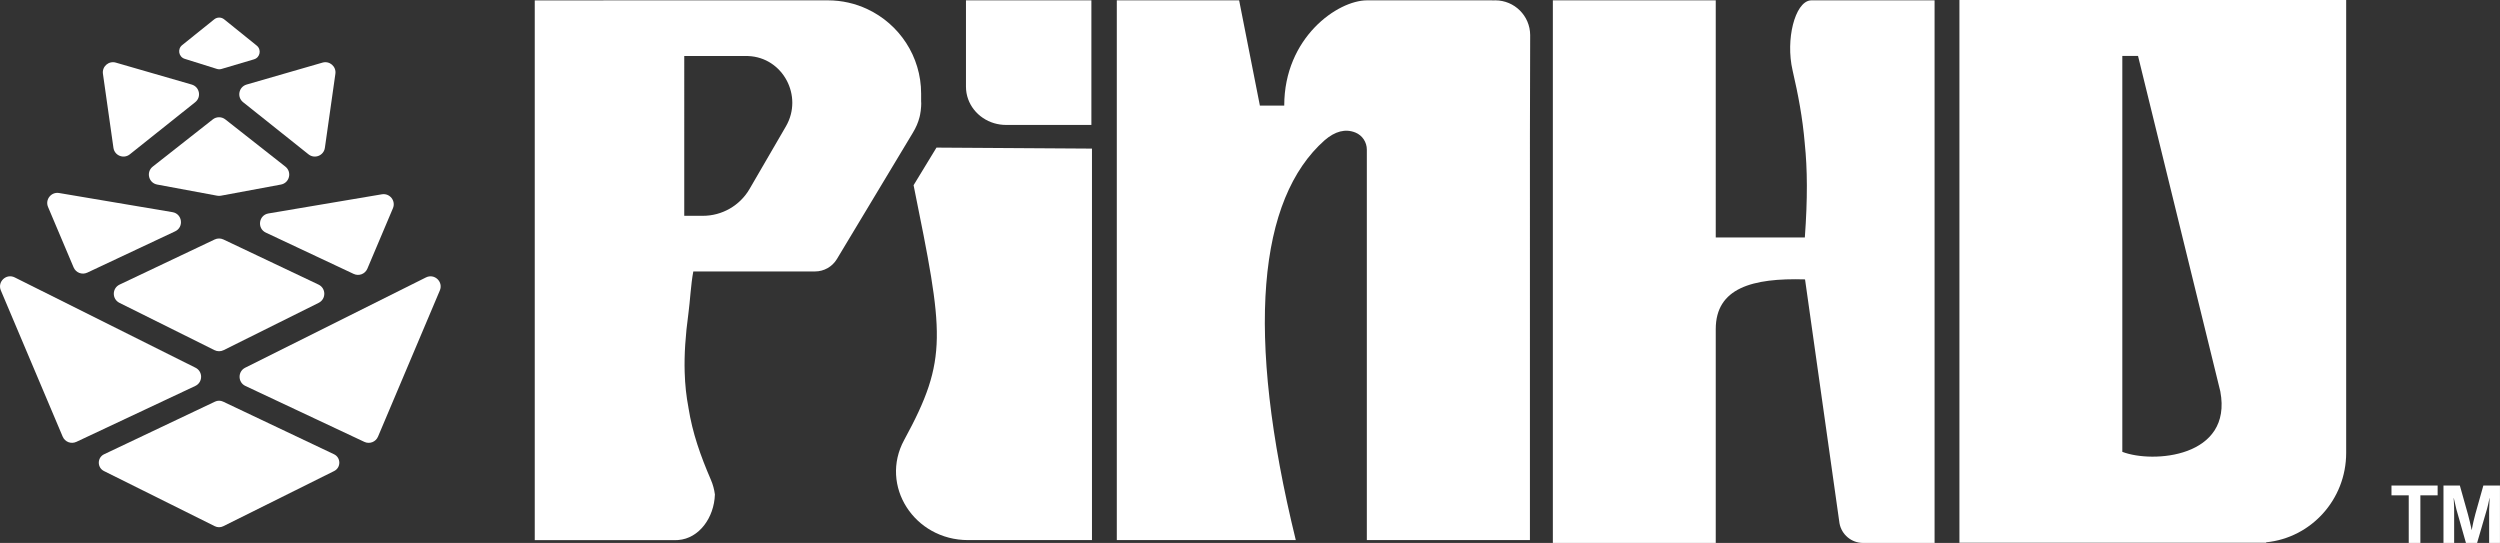 <svg xmlns="http://www.w3.org/2000/svg" id="Camada_2" data-name="Camada 2" viewBox="0 0 1244.24 270.22"><rect x="0" y="0" width="1244.24" height="270.22" fill="#333333" stroke="none"/><defs><style>      .cls-1 {        fill: #fff;      }    </style></defs><g id="Camada_8" data-name="Camada 8"><g><path class="cls-1" d="M1056.27,0h0s-81.07,0-81.07,0v270.12h152.7l-.06-.22c22.36-2.2,39.84-21.28,39.84-44.5V0h-111.4ZM1103.84,189.9h0s0,0,0,0l1.2,4.89c6.23,33-33.72,35.92-48.77,30.09V27.85h7.82l39.75,162.04Z"></path><polygon class="cls-1" points="271.64 .17 296.9 .17 271.64 .15 271.64 .17"></polygon><g><path class="cls-1" d="M181.34,219.92l-59.2-27.83c-3.82-1.79-3.88-7.2-.11-9.08l89.98-44.94c4.19-2.09,8.73,2.16,6.9,6.48l-30.78,72.77c-1.12,2.64-4.2,3.82-6.79,2.6Z"></path><path class="cls-1" d="M176.03,136.33l-43.73-20.56c-4.47-2.1-3.57-8.72,1.31-9.54l56.46-9.53c3.93-.66,7.04,3.27,5.49,6.94l-12.73,30.09c-1.12,2.64-4.2,3.82-6.79,2.6Z"></path><path class="cls-1" d="M43.44,135.69l43.73-20.56c4.47-2.1,3.57-8.72-1.31-9.54l-56.46-9.53c-3.93-.66-7.04,3.27-5.49,6.94l12.73,30.09c1.12,2.64,4.2,3.82,6.79,2.6Z"></path><path class="cls-1" d="M57.63,31.16l37.78,10.92c3.94,1.14,4.95,6.24,1.74,8.79l-32.55,25.95c-3.05,2.43-7.59.63-8.14-3.24l-5.23-36.86c-.51-3.62,2.88-6.57,6.4-5.56Z"></path><path class="cls-1" d="M160.52,31.16l-37.78,10.92c-3.94,1.14-4.95,6.24-1.74,8.79l32.55,25.95c3.05,2.43,7.59.63,8.14-3.24l5.23-36.86c.51-3.62-2.88-6.57-6.4-5.56Z"></path><path class="cls-1" d="M37.99,219.92l59.2-27.83c3.82-1.79,3.88-7.2.11-9.08L7.32,138.06c-4.19-2.09-8.73,2.16-6.9,6.48l30.78,72.77c1.12,2.64,4.2,3.82,6.79,2.6Z"></path><path class="cls-1" d="M166.3,234.44l-55.2,27.47c-1.31.65-2.84.65-4.15,0l-55.2-27.47c-3.48-1.73-3.43-6.71.08-8.37l55.2-26.19c1.26-.6,2.73-.6,3.99,0l55.2,26.19c3.51,1.67,3.56,6.64.08,8.37Z"></path><path class="cls-1" d="M158.62,150.72l-47.34,23.56c-1.42.7-3.08.7-4.5,0l-47.34-23.56c-3.77-1.88-3.72-7.27.08-9.08l47.34-22.46c1.37-.65,2.96-.65,4.33,0l47.34,22.46c3.8,1.81,3.85,7.2.08,9.08Z"></path><path class="cls-1" d="M139.82,91.85l-29.88,5.55c-.61.11-1.23.11-1.84,0l-29.88-5.55c-4.27-.79-5.61-6.25-2.2-8.93l29.88-23.49c1.83-1.44,4.41-1.44,6.24,0l29.88,23.49c3.41,2.68,2.07,8.14-2.2,8.93Z"></path><path class="cls-1" d="M126.42,29.53l-16.18,4.79c-.75.22-1.55.22-2.29-.02l-16.02-5.02c-3-.94-3.73-4.84-1.29-6.81l15.99-12.85c1.44-1.16,3.49-1.16,4.93,0l16.22,13.08c2.46,1.99,1.69,5.93-1.35,6.82Z"></path></g><polygon class="cls-1" points="1190.23 246.53 1198.82 246.53 1198.82 270.22 1204.61 270.22 1204.61 246.53 1213.2 246.53 1213.2 241.66 1190.23 241.66 1190.23 246.53"></polygon><path class="cls-1" d="M1231.93,256c-.67,2.4-1.25,4.97-1.76,7.71h-.08l-.2-1.12c-.16-.75-.39-1.76-.7-3.06-.31-1.29-.61-2.47-.9-3.53l-4.03-14.34h-8.15v28.56h5.31v-16.38c0-1.54-.08-3.52-.24-5.91h.08l1.24,5.43,4.79,16.86h5.55l4.91-16.86c.4-1.38.81-3.2,1.24-5.43h.08l-.24,5.91v16.38h5.39v-28.56h-8.27l-4.03,14.34Z"></path><path class="cls-1" d="M761.56,17.44c-.05-9.54-7.8-17.27-17.36-17.27-.36,0-.72.01-1.08.04-.24-.01-.48-.04-.73-.04h-62.06c-14.5,0-41.17,18.43-41.17,52.39h-12.12L616.71.17h-60.88v268.62h89.08c-25.43-103.71-18.52-169.9,14.37-199,5.17-4.44,10.28-5.86,15.33-3.81,3.44,1.4,5.66,4.79,5.66,8.52v194.28h81.17V67.23l.12-49.69s0,0,0,0c0,0,0,0,0,0v-.08s0,0,0,0Z"></path><path class="cls-1" d="M494.81,61.33c1.87.55,3.85.85,5.9.85h42.47V.17h-62.42v42.99c0,8.55,5.91,15.77,14.04,18.17Z"></path><path class="cls-1" d="M458.54,92.18s-.11-.57,0,0h0Z"></path><path class="cls-1" d="M454.69,92.18c14.98,74.15,17.42,86.23-4.69,126.8-12.37,22.7,4.97,49.82,31.8,49.82h61.67V73.96l-77.39-.5-11.39,18.71ZM543.47,268.79h-40.98,40.98Z"></path><path class="cls-1" d="M458.49,51.11h-.02c0-.25-.02-.49-.03-.74v-3.76c0-18.61-10.95-34.65-26.75-42.06-5.98-2.81-12.65-4.38-19.69-4.38h-120.6s19.47.03,19.47.03h-44.73v268.62h63.18s0,0,0,0h6.97l1.27-.05h0c10.38-.79,17.86-11.12,18.24-22.65-.31-2.46-.96-4.92-1.99-7.31-5.26-12.24-9.15-23.2-11.18-35.93v-.07c-1.05-5.46-1.69-11.25-1.87-17.6-.25-8.55.34-18.13,1.87-29.32v-.22h.03c.75-5.43,1.19-14.32,2.4-20.57h0s0,0,0,0h0s0,0,0,0h0s2.6,0,2.6,0h57.97c4.46,0,8.59-2.34,10.88-6.15l8.86-14.73,1.97-3.27,26.98-44.87c1.49-2.45,2.68-5.09,3.36-7.88.09-.35.17-.7.24-1.06.27-1.32.44-2.68.52-4.05.02-.42.04-.84.05-1.27,0-.14.01-.27.01-.4,0-.11,0-.22,0-.33ZM391.14,62.9l-18.08,31.13c-4.81,8.28-13.66,13.38-23.24,13.38h-9.86s.59,0,.59,0V27.87h30.58c.41,0,.81,0,1.22.02,17.36.69,27.52,19.98,18.79,35.01Z"></path><path class="cls-1" d="M929.54.17h-27.99s-.69.05-.69.05h0c-7.53,1.06-12.25,19.37-8.71,34.77,2.85,12.38,4.96,23.45,6.07,36.32v.07c1.33,12.81,1.45,27.4.04,46.81h-44.34V.17h-81.07v270.05h81.07v-106.41c0-20.43,18.12-25.54,44.44-24.76l17.15,121.39c1.04,5.66,5.98,9.78,11.74,9.78h35.58V.17h-33.31Z"></path></g></g></svg>
